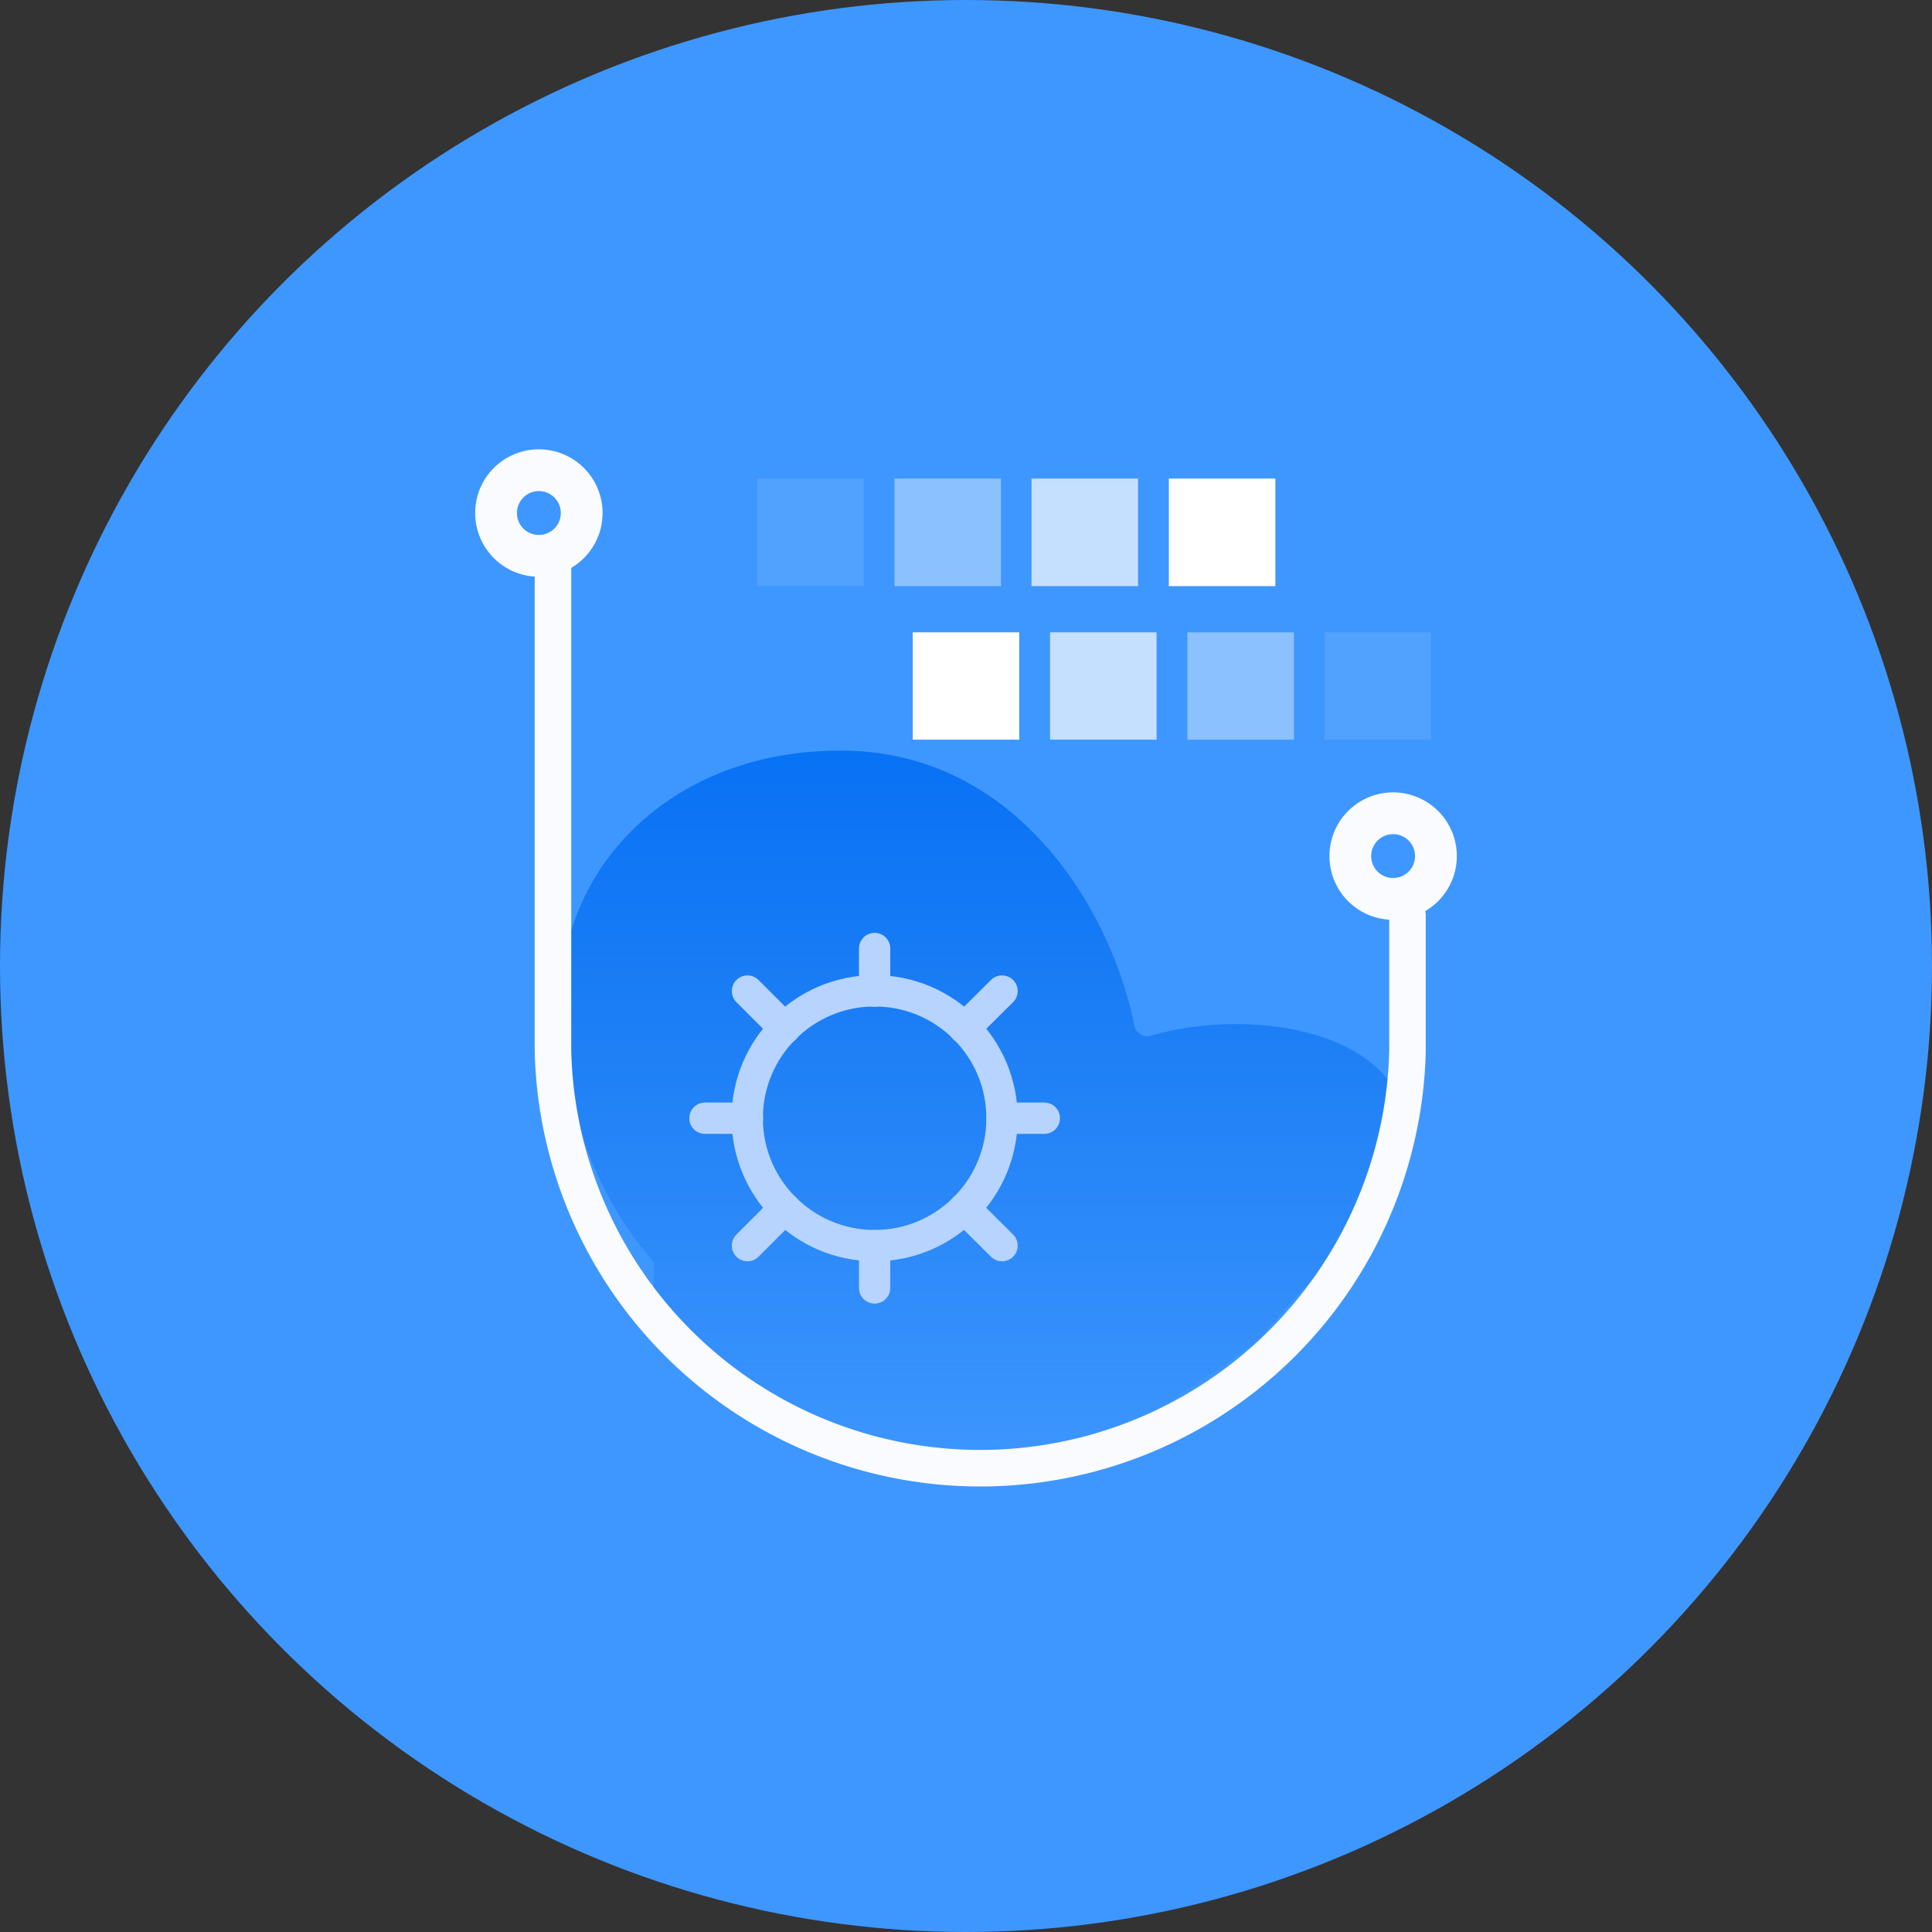 <svg id="图层_1" data-name="图层 1" xmlns="http://www.w3.org/2000/svg" xmlns:xlink="http://www.w3.org/1999/xlink" viewBox="0 0 74 74"><rect x="0" y="0" width="74" height="74" fill="#333333" stroke="none"/><defs><style>.cls-1{fill:#3e97ff;}.cls-2{fill:url(#未命名的渐变_3);}.cls-3,.cls-4,.cls-5,.cls-6{fill:none;}.cls-3,.cls-4{stroke:#fafbff;}.cls-3,.cls-6{stroke-linecap:round;}.cls-3{stroke-linejoin:round;stroke-width:1.4px;}.cls-4{stroke-width:1.6px;}.cls-5,.cls-6{stroke:#b6d4ff;stroke-width:1.2px;}.cls-10,.cls-7,.cls-8,.cls-9{fill:#fff;}.cls-7{opacity:0.1;}.cls-7,.cls-8,.cls-9{isolation:isolate;}.cls-8{opacity:0.4;}.cls-9{opacity:0.7;}</style><linearGradient id="未命名的渐变_3" x1="-11.13" y1="93.78" x2="-11.13" y2="92.78" gradientTransform="matrix(32.55, 0, 0, -27.57, 399.98, 2614.48)" gradientUnits="userSpaceOnUse"><stop offset="0" stop-color="#0872f5"/><stop offset="1" stop-color="#086ce8" stop-opacity="0"/></linearGradient></defs><title>services-mevcloud</title><g id="Oval"><circle id="path-1" class="cls-1" cx="37" cy="37" r="37"/></g><path id="Path" class="cls-2" d="M25,51.24q8.73,5.09,12.68,5.09t10.62-5.09c.51-.82,5.66-5.86,5.66-7.51,0-4.34-6.09-5.17-9.87-4.06a.51.51,0,0,1-.64-.38c-.9-4.52-4.58-10.54-11.24-10.54-5.29,0-8.7,2.89-10,6-1.75,4-.28,10.13,2.85,13.61Z"/><path id="Path-2" data-name="Path" class="cls-3" d="M53.91,35.07v5.2a16.37,16.37,0,0,1-32.73,0v-19"/><path id="Path-3" data-name="Path" class="cls-4" d="M20.64,21.29a1.64,1.64,0,1,1,1.64-1.64A1.64,1.64,0,0,1,20.64,21.29Z"/><path id="Path-4" data-name="Path" class="cls-4" d="M53.36,34.43A1.64,1.64,0,1,1,55,32.79,1.64,1.64,0,0,1,53.36,34.43Z"/><circle id="Oval-2" data-name="Oval" class="cls-5" cx="33.5" cy="42.83" r="4.88"/><line id="Path-5" data-name="Path" class="cls-6" x1="33.5" y1="36.33" x2="33.5" y2="37.96"/><line id="Path-6" data-name="Path" class="cls-6" x1="33.5" y1="47.71" x2="33.5" y2="49.33"/><line id="Path-7" data-name="Path" class="cls-6" x1="40" y1="42.83" x2="38.38" y2="42.83"/><line id="Path-8" data-name="Path" class="cls-6" x1="28.63" y1="42.83" x2="27" y2="42.83"/><line id="Path-9" data-name="Path" class="cls-6" x1="38.38" y1="37.96" x2="36.94" y2="39.39"/><line id="Path-10" data-name="Path" class="cls-6" x1="30.06" y1="46.28" x2="28.63" y2="47.71"/><line id="Path-11" data-name="Path" class="cls-6" x1="38.38" y1="47.71" x2="36.94" y2="46.28"/><line id="Path-12" data-name="Path" class="cls-6" x1="30.06" y1="39.39" x2="28.63" y2="37.96"/><polygon id="Rectangle" class="cls-7" points="54.81 28.33 54.81 24.22 50.73 24.22 50.73 28.33 54.81 28.33"/><polygon id="Rectangle-2" data-name="Rectangle" class="cls-8" points="49.56 28.33 49.56 24.22 45.48 24.22 45.48 28.33 49.56 28.33"/><polygon id="Rectangle-3" data-name="Rectangle" class="cls-9" points="44.3 28.33 44.3 24.22 40.22 24.22 40.22 28.33 44.3 28.33"/><polygon id="Rectangle-4" data-name="Rectangle" class="cls-10" points="39.04 28.33 39.04 24.22 34.96 24.22 34.96 28.33 39.04 28.33"/><polygon id="Rectangle-5" data-name="Rectangle" class="cls-7" points="29 18.33 29 22.45 33.08 22.45 33.08 18.33 29 18.33"/><polygon id="Rectangle-6" data-name="Rectangle" class="cls-8" points="34.26 18.33 34.26 22.45 38.34 22.45 38.34 18.33 34.26 18.33"/><polygon id="Rectangle-7" data-name="Rectangle" class="cls-9" points="39.51 18.33 39.51 22.45 43.59 22.45 43.59 18.33 39.51 18.33"/><polygon id="Rectangle-8" data-name="Rectangle" class="cls-10" points="44.77 18.33 44.77 22.45 48.85 22.45 48.85 18.33 44.77 18.33"/></svg>